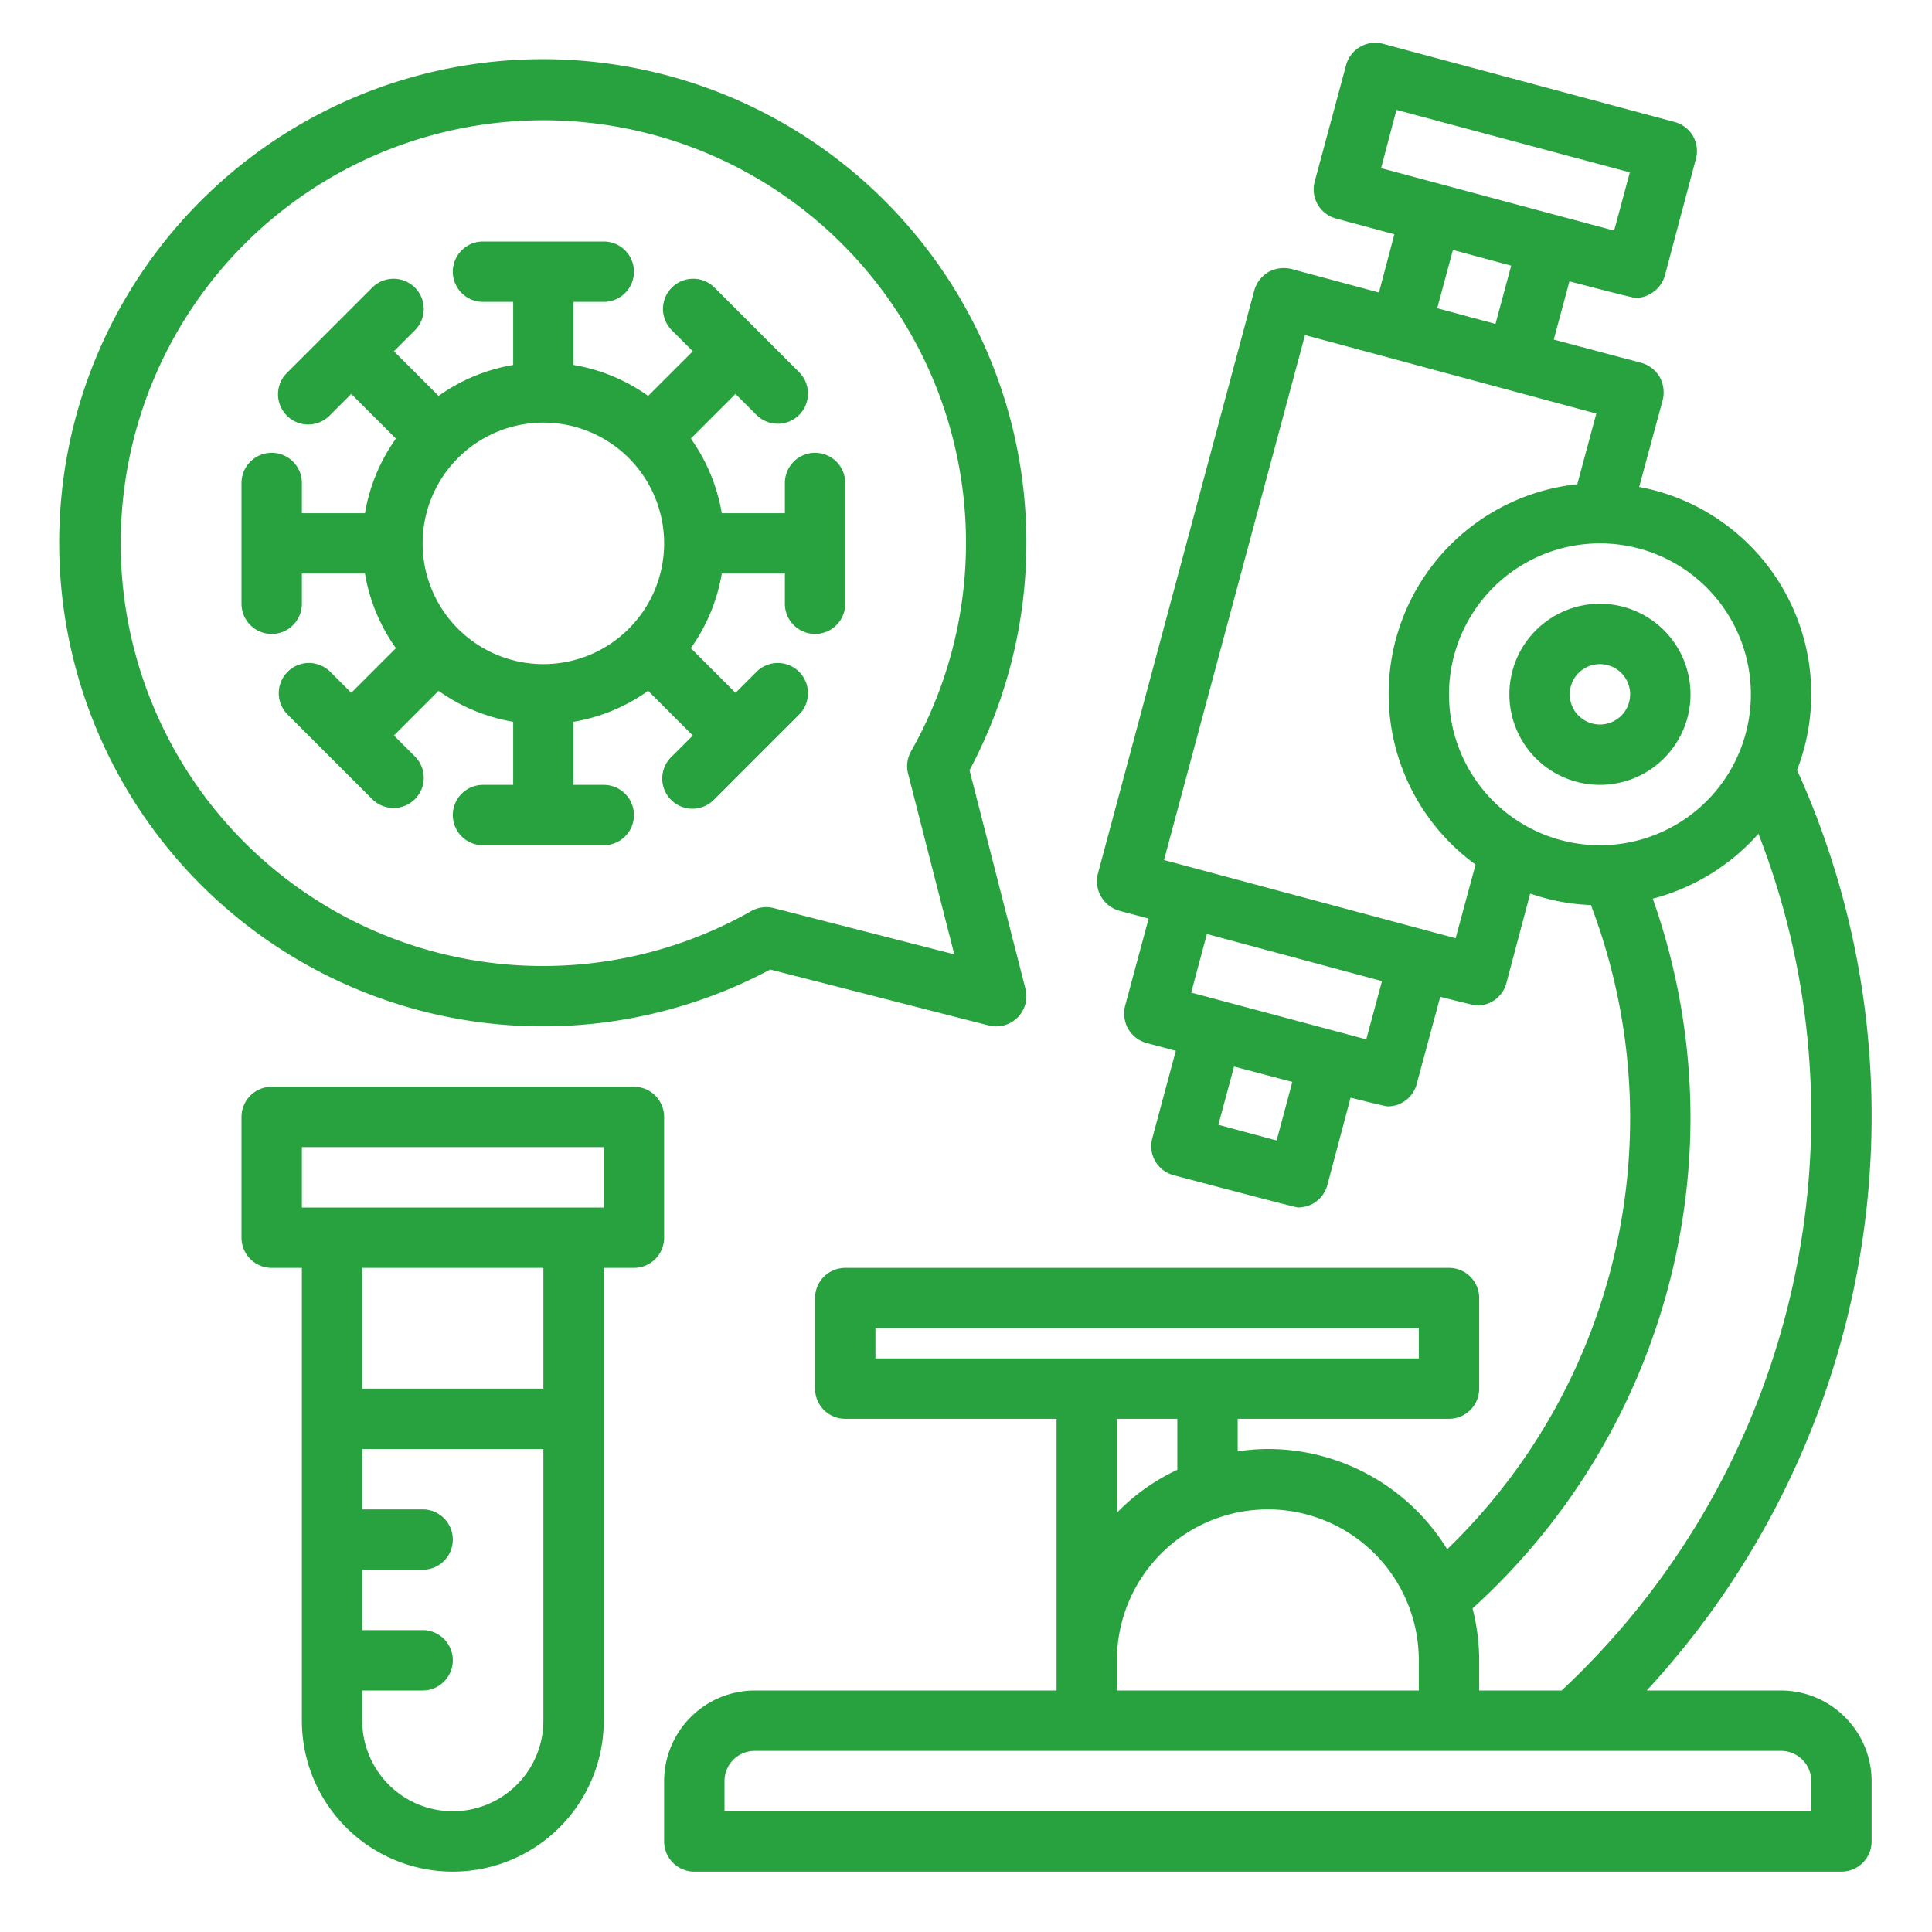<svg xmlns="http://www.w3.org/2000/svg" version="1.1" xmlns:xlink="http://www.w3.org/1999/xlink" width="512" height="512" x="0" y="0" viewBox="0 0 64 64" style="enable-background:new 0 0 512 512" xml:space="preserve" class=""><g><g data-name="Layer 41"><path d="M59 56h-4.45A28.031 28.031 0 0 0 62 37a27.723 27.723 0 0 0-2.47-11.49 6.98 6.98 0 0 0-5.23-9.38l.78-2.88a1.055 1.055 0 0 0-.1-.76 1.026 1.026 0 0 0-.61-.47l-2.9-.77.52-1.93s2.1.55 2.19.55a.993.993 0 0 0 .5-.14 1.006 1.006 0 0 0 .47-.6l1.03-3.87a.994.994 0 0 0-.71-1.22l-9.66-2.59a.988.988 0 0 0-.75.1 1 1 0 0 0-.47.61l-1.04 3.86a1 1 0 0 0 .71 1.22l1.93.52-.51 1.93-2.9-.78a1.055 1.055 0 0 0-.76.1 1.026 1.026 0 0 0-.47.61l-5.18 19.32a1.017 1.017 0 0 0 .71 1.23l.97.26-.78 2.89a1.055 1.055 0 0 0 .1.76 1.026 1.026 0 0 0 .61.47l.97.26-.78 2.9a.994.994 0 0 0 .71 1.22S42.91 40 43 40a1.094 1.094 0 0 0 .5-.13 1.026 1.026 0 0 0 .47-.61l.77-2.9s1.14.29 1.23.29a.991.991 0 0 0 .96-.74l.78-2.89s1.13.29 1.22.29a1 1 0 0 0 .97-.74l.79-2.97a6.755 6.755 0 0 0 2.01.38 19.844 19.844 0 0 1-4.76 21.34A6.977 6.977 0 0 0 42 48a6.634 6.634 0 0 0-1 .08V47h7a1 1 0 0 0 1-1v-3a1 1 0 0 0-1-1H28a1 1 0 0 0-1 1v3a1 1 0 0 0 1 1h7v9H25a3.009 3.009 0 0 0-3 3v2a1 1 0 0 0 1 1h38a1 1 0 0 0 1-1v-2a3.009 3.009 0 0 0-3-3ZM45.75 5.57l.51-1.93 7.73 2.07-.52 1.93Zm4.31 3.23-.52 1.93-1.93-.52.52-1.93Zm-7.77 28.98-1.93-.52.52-1.93 1.93.51Zm2.97-3.35-5.8-1.55.52-1.94 5.8 1.56Zm2.96-3.35-9.66-2.59 4.67-17.39 9.65 2.6-.63 2.34a6.987 6.987 0 0 0-3.37 12.6ZM53 28a5 5 0 1 1 5-5 5 5 0 0 1-5 5Zm3 9a21.851 21.851 0 0 0-1.25-7.23 7.054 7.054 0 0 0 3.5-2.15A25.651 25.651 0 0 1 60 37a26.042 26.042 0 0 1-8.27 19H49v-1a6.989 6.989 0 0 0-.22-1.72A21.99 21.99 0 0 0 56 37ZM42 50a5 5 0 0 1 5 5v1H37v-1a5 5 0 0 1 5-5Zm-5 .11V47h2v1.69a6.743 6.743 0 0 0-2 1.42ZM29 45v-1h18v1Zm31 15H24v-1a1 1 0 0 1 1-1h34a1 1 0 0 1 1 1ZM21 27a1 1 0 0 0-1-1h-1v-2.09a5.964 5.964 0 0 0 2.471-1.025l1.479 1.479-.707.707a1 1 0 1 0 1.414 1.414l2.828-2.828a1 1 0 0 0-1.414-1.414l-.707.707-1.479-1.479A5.964 5.964 0 0 0 23.91 19H26v1a1 1 0 0 0 2 0v-4a1 1 0 0 0-2 0v1h-2.09a5.964 5.964 0 0 0-1.025-2.471l1.479-1.479.707.707a1 1 0 0 0 1.414-1.414l-2.828-2.828a1 1 0 0 0-1.414 1.414l.707.707-1.479 1.479A5.964 5.964 0 0 0 19 12.09V10h1a1 1 0 0 0 0-2h-4a1 1 0 0 0 0 2h1v2.09a5.964 5.964 0 0 0-2.471 1.025l-1.479-1.479.707-.707a1 1 0 0 0-1.414-1.414l-2.828 2.828a1 1 0 1 0 1.414 1.414l.707-.707 1.479 1.479A5.964 5.964 0 0 0 12.09 17H10v-1a1 1 0 0 0-2 0v4a1 1 0 0 0 2 0v-1h2.09a5.964 5.964 0 0 0 1.025 2.471l-1.479 1.479-.707-.707a1 1 0 0 0-1.414 1.414l2.828 2.828a1 1 0 0 0 1.414-1.414l-.707-.707 1.479-1.479A5.964 5.964 0 0 0 17 23.91V26h-1a1 1 0 0 0 0 2h4a1 1 0 0 0 1-1Zm-7-9a4 4 0 1 1 4 4 4 4 0 0 1-4-4Z" fill="#28a23f" opacity="1" data-original="#000000" class=""></path><path d="m25.516 32.117 7.236 1.852a1 1 0 0 0 1.217-1.217l-1.852-7.236a16.02 16.02 0 1 0-6.6 6.6ZM4 18a14 14 0 1 1 26.181 6.885 1 1 0 0 0-.1.743l1.531 5.985-5.984-1.532a1 1 0 0 0-.742.1A13.988 13.988 0 0 1 4 18ZM22 37a1 1 0 0 0-1-1H9a1 1 0 0 0-1 1v4a1 1 0 0 0 1 1h1v15a5 5 0 0 0 10 0V42h1a1 1 0 0 0 1-1Zm-7 23a3 3 0 0 1-3-3v-1h2a1 1 0 0 0 0-2h-2v-2h2a1 1 0 0 0 0-2h-2v-2h6v9a3 3 0 0 1-3 3Zm3-14h-6v-4h6Zm2-6H10v-2h10ZM50 23a3 3 0 1 0 3-3 3 3 0 0 0-3 3Zm4 0a1 1 0 1 1-1-1 1 1 0 0 1 1 1Z" fill="#28a23f" opacity="1" data-original="#000000" class=""></path></g></g></svg>